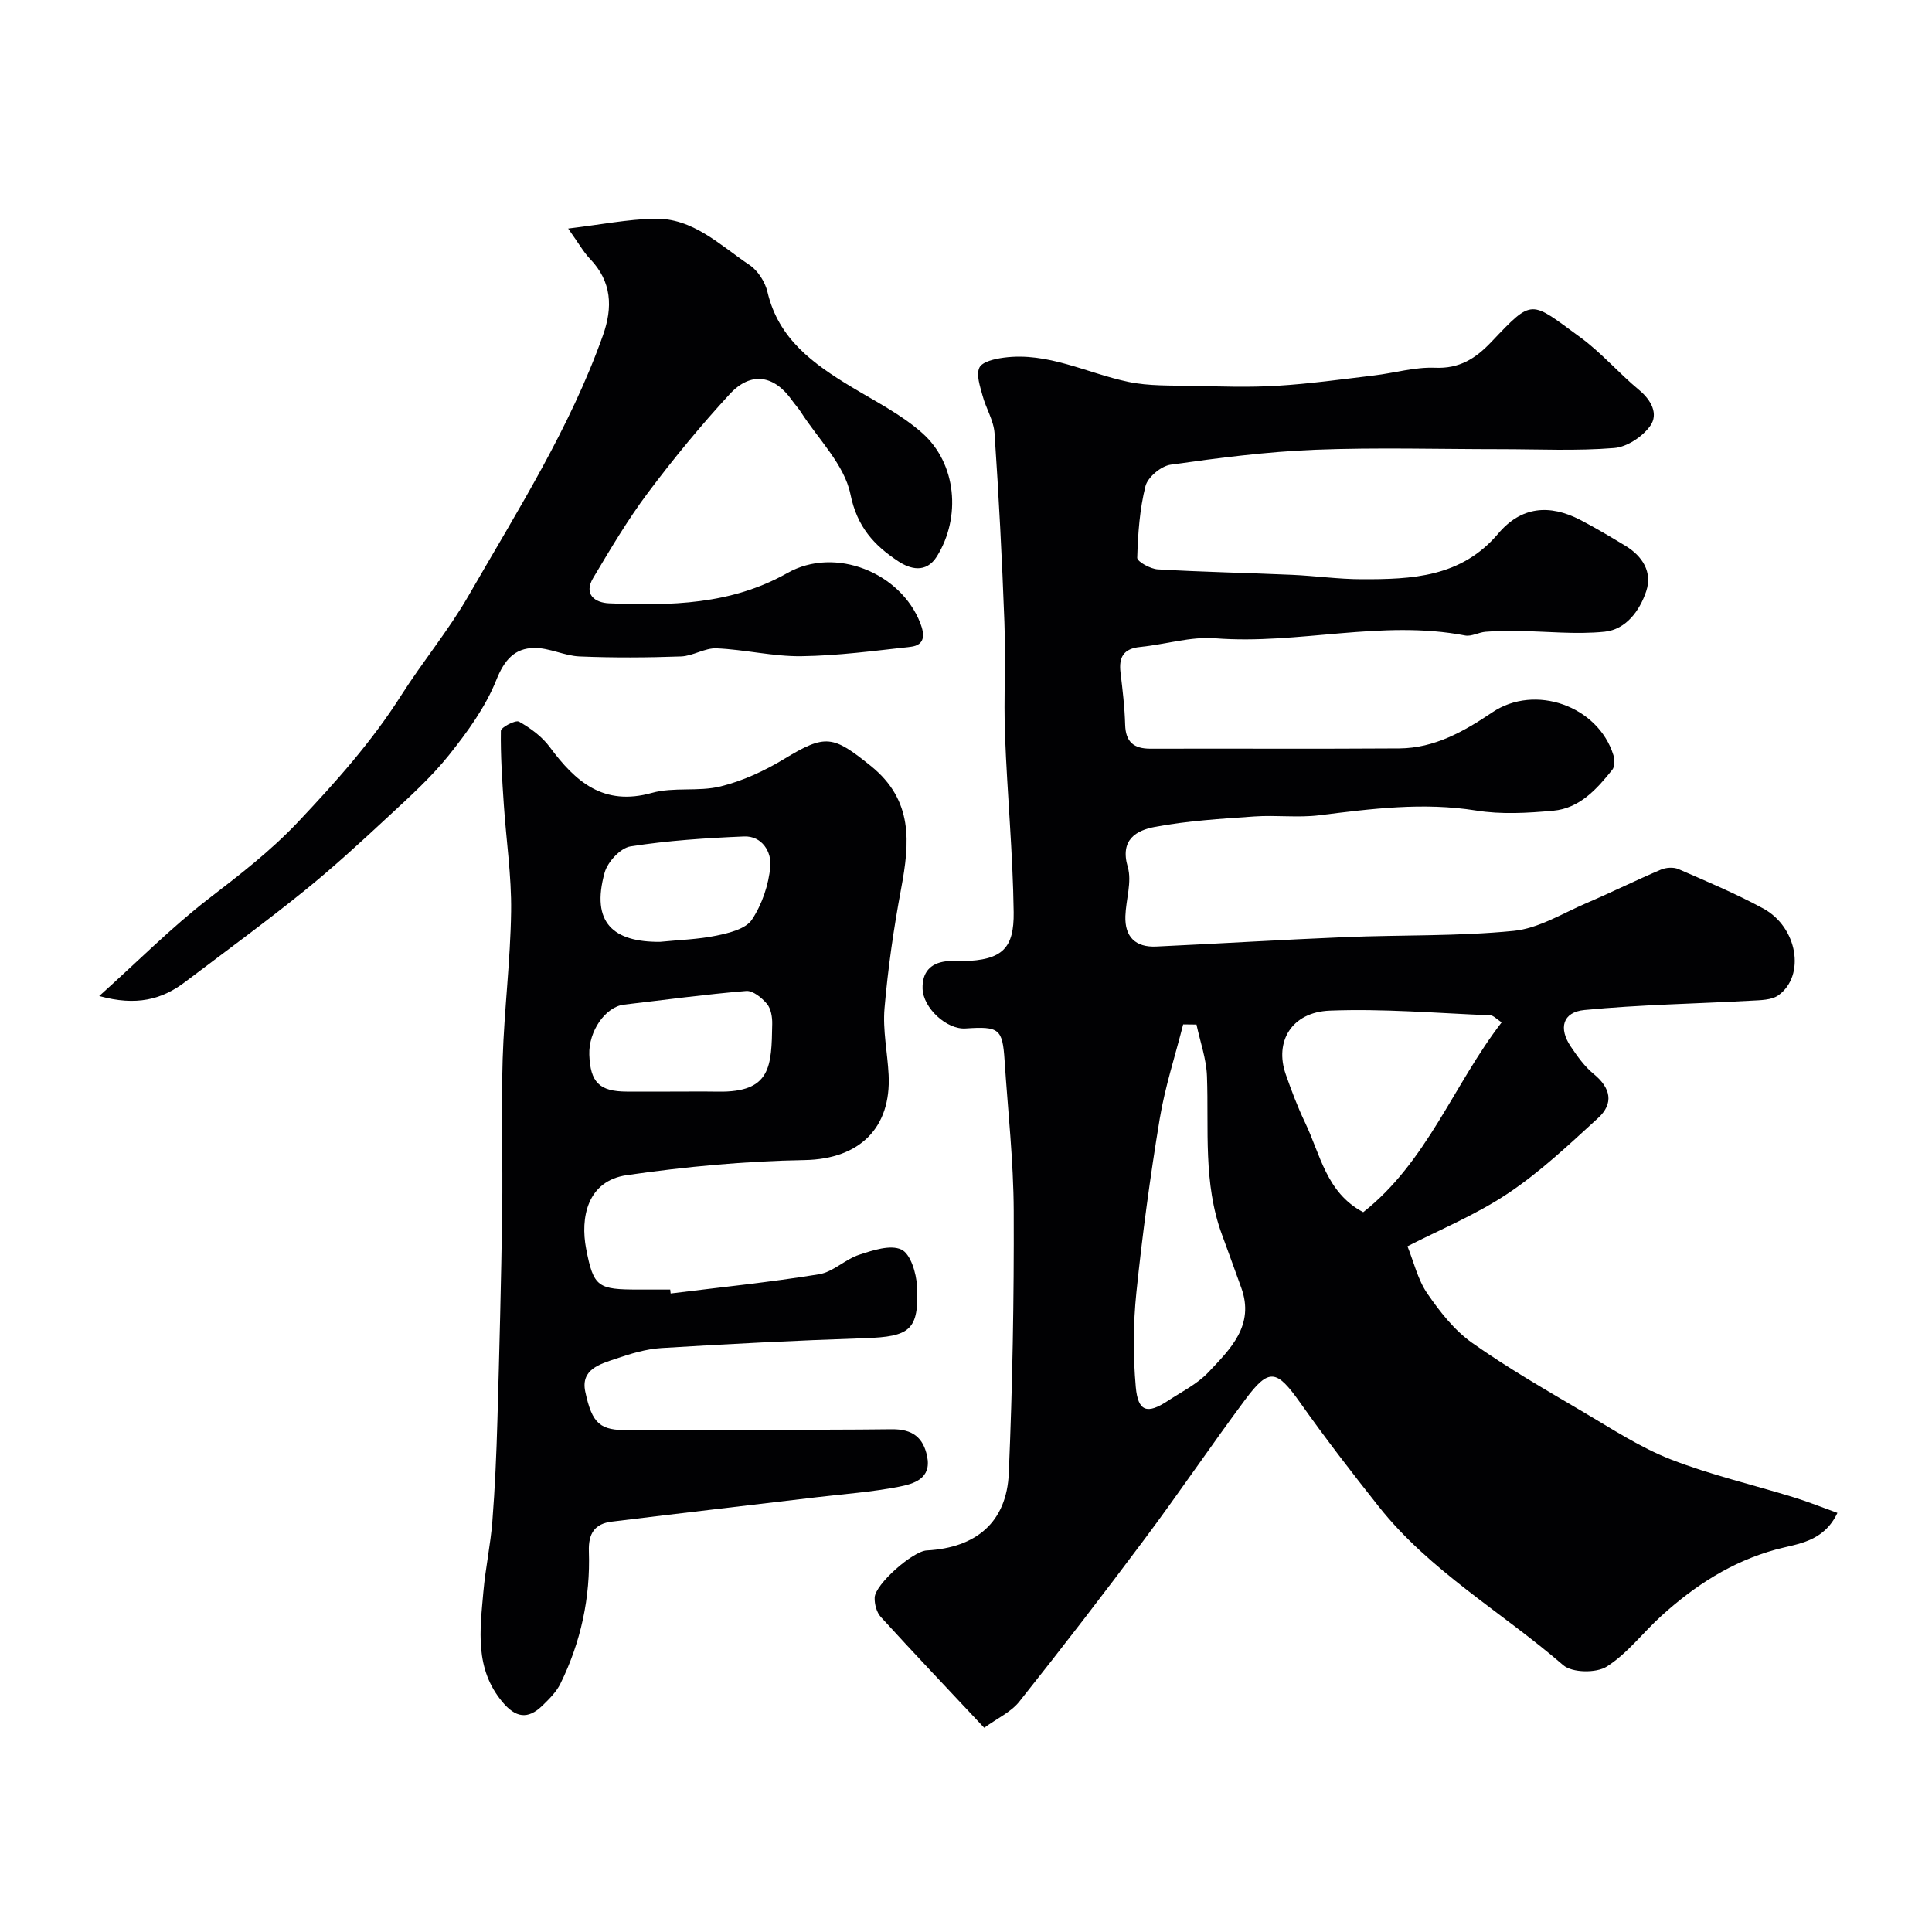<svg enable-background="new 0 0 400 400" viewBox="0 0 400 400" xmlns="http://www.w3.org/2000/svg"><g fill="#010103"><path d="m380.42 313.23c-2.9 6.1-8.32 6.37-12.74 7.58-9.2 2.53-16.79 7.47-23.7 13.73-3.83 3.47-7.04 7.8-11.32 10.51-2.17 1.38-7.18 1.3-9.02-.3-12.69-10.99-27.59-19.47-38.19-32.84-5.58-7.04-11.08-14.17-16.27-21.51-4.87-6.87-6.43-7.25-11.35-.65-7.06 9.48-13.68 19.29-20.75 28.76-8.51 11.4-17.2 22.67-26.05 33.8-1.72 2.16-4.54 3.43-7.26 5.41-7.42-7.92-14.49-15.36-21.41-22.95-.87-.95-1.32-2.66-1.27-4 .09-2.77 7.9-9.62 10.78-9.77 10.27-.55 16.56-5.88 16.99-15.99.77-18.08 1.09-36.19 1.02-54.29-.04-10.39-1.21-20.78-1.89-31.17-.43-6.55-1.11-7.09-8.08-6.62-3.91.26-8.79-4.23-8.9-8.26-.09-3.3 1.55-5.23 4.82-5.64 1.15-.15 2.33-.01 3.5-.04 8.29-.18 10.63-2.74 10.54-10.12-.16-12.21-1.33-24.4-1.79-36.61-.29-7.82.16-15.67-.13-23.49-.48-13.04-1.16-26.07-2.04-39.08-.18-2.64-1.79-5.16-2.49-7.8-.51-1.91-1.36-4.3-.64-5.79.6-1.23 3.22-1.81 5.03-2.05 9.14-1.22 17.21 3.21 25.79 5.01 4.29.9 8.83.73 13.26.83 5.87.13 11.76.34 17.6-.02 6.7-.41 13.37-1.34 20.04-2.14 4.22-.5 8.45-1.77 12.62-1.59 5.06.21 8.36-1.9 11.62-5.32 8.72-9.18 8.02-8.59 18.42-1 4.38 3.19 7.98 7.43 12.18 10.91 2.57 2.13 4.05 5 2.33 7.43-1.59 2.25-4.83 4.4-7.49 4.6-7.78.63-15.65.24-23.48.24-12.83 0-25.68-.38-38.49.12-9.98.4-19.95 1.69-29.85 3.09-1.97.28-4.73 2.58-5.2 4.43-1.21 4.8-1.56 9.87-1.71 14.84-.02.79 2.72 2.31 4.25 2.4 9.26.55 18.53.72 27.8 1.13 4.79.21 9.57.9 14.35.91 10.45.03 20.67-.37 28.35-9.46 4.72-5.59 10.57-6.14 16.98-2.82 3.18 1.65 6.26 3.5 9.33 5.35 3.56 2.15 5.64 5.47 4.32 9.42-1.34 4.01-4.17 7.93-8.63 8.38-5.92.6-11.97-.08-17.97-.16-2.21-.03-4.44-.01-6.65.17-1.43.11-2.93 1.02-4.24.77-17.28-3.33-34.45 1.92-51.73.58-5.11-.4-10.36 1.28-15.57 1.8-3.43.34-4.43 2.12-4.05 5.29.43 3.58.86 7.18.96 10.79.1 3.62 1.8 4.99 5.27 4.98 17.16-.05 34.33.06 51.49-.06 7.28-.05 13.39-3.51 19.26-7.47 8.83-5.95 21.9-1.33 25.07 8.87.29.92.3 2.36-.23 3.02-3.22 4.03-6.79 7.99-12.23 8.48-5.29.48-10.77.8-15.97-.04-10.95-1.75-21.65-.37-32.45.98-4.43.55-9-.07-13.48.25-6.87.48-13.8.89-20.56 2.16-3.8.71-7.3 2.59-5.63 8.29.9 3.08-.38 6.76-.49 10.18-.15 4.32 2.11 6.5 6.4 6.3 13.03-.61 26.06-1.41 39.1-1.95 11.63-.48 23.32-.15 34.87-1.29 5.19-.51 10.15-3.64 15.13-5.77 5.17-2.21 10.2-4.71 15.37-6.91 1.06-.45 2.62-.56 3.64-.11 5.91 2.57 11.88 5.08 17.54 8.15 7.11 3.85 8.8 13.88 3.17 17.96-1.43 1.03-3.75 1.02-5.68 1.13-11.5.64-23.05.82-34.5 1.93-4.53.44-5.39 3.77-2.82 7.58 1.37 2.03 2.85 4.12 4.72 5.65 3.55 2.9 4.25 6.11.9 9.16-5.99 5.47-11.95 11.13-18.66 15.6-6.74 4.49-14.38 7.63-20.78 10.93 1.32 3.27 2.14 6.91 4.1 9.76 2.59 3.77 5.59 7.61 9.27 10.22 7.4 5.24 15.31 9.77 23.13 14.39 5.88 3.47 11.68 7.27 17.99 9.74 8.28 3.23 17.02 5.25 25.54 7.88 2.91.89 5.72 2.03 8.99 3.21zm-98.18-62.26c13.18-10.37 18.71-26.41 28.66-39.3-1.03-.66-1.67-1.43-2.35-1.46-11.09-.45-22.2-1.41-33.26-.97-7.89.32-11.46 6.42-9.09 13.18 1.18 3.38 2.45 6.75 3.99 9.97 3.18 6.62 4.39 14.54 12.05 18.58zm-34.52-38.85c-.92-.01-1.84-.02-2.76-.03-1.65 6.53-3.77 12.97-4.86 19.59-1.97 11.93-3.59 23.94-4.83 35.97-.66 6.44-.69 13.05-.12 19.5.46 5.16 2.38 5.69 6.64 2.88 2.86-1.88 6.08-3.47 8.38-5.9 4.54-4.82 9.65-9.71 6.82-17.52-1.33-3.66-2.64-7.33-3.99-10.98-3.93-10.67-2.71-21.8-3.11-32.8-.12-3.6-1.41-7.14-2.17-10.71z"/><path d="m138.85 267.8c10.25-1.28 20.54-2.32 30.73-3.98 2.9-.47 5.39-3.08 8.29-4.03 2.83-.93 6.48-2.15 8.76-1.08 1.88.88 3.09 4.87 3.22 7.55.45 9.13-1.41 10.49-10.86 10.8-14.04.46-28.07 1.18-42.08 2.04-3.2.2-6.41 1.19-9.47 2.23-3.21 1.09-7.24 2.18-6.27 6.78 1.43 6.75 3.1 8.06 8.97 7.98 18.16-.23 36.32.04 54.48-.18 4.34-.05 6.53 1.74 7.33 5.59.97 4.67-2.79 5.72-5.88 6.32-5.61 1.09-11.35 1.5-17.03 2.17-14.13 1.68-28.27 3.31-42.39 5.05-3.49.43-4.85 2.4-4.73 6.14.33 9.57-1.65 18.78-5.89 27.4-.84 1.71-2.32 3.18-3.72 4.54-3.06 2.98-5.58 2.48-8.27-.72-5.81-6.92-4.65-14.93-3.96-22.86.43-4.89 1.48-9.72 1.86-14.6.54-6.92.84-13.86 1.04-20.79.41-14.43.78-28.86.99-43.29.15-10.52-.22-21.05.1-31.57.32-10.2 1.61-20.38 1.75-30.58.1-7.37-1.02-14.75-1.51-22.13-.34-5.09-.69-10.19-.61-15.27.01-.71 3.03-2.31 3.76-1.9 2.38 1.34 4.77 3.1 6.37 5.27 5.33 7.19 11.12 12.28 21.14 9.48 4.51-1.26 9.64-.21 14.21-1.34 4.59-1.13 9.11-3.22 13.18-5.69 8.59-5.22 10.11-4.85 17.91 1.43 8.87 7.14 8.08 15.89 6.3 25.43-1.53 8.19-2.73 16.47-3.44 24.77-.39 4.53.62 9.18.85 13.78.54 10.86-5.89 17.44-17.4 17.64-12.29.21-24.63 1.36-36.8 3.12-8.27 1.2-9.64 8.91-8.43 15.22 1.54 8.03 2.45 8.46 10.91 8.47h6.5c.03.28.06.54.09.81zm-.12-41.8c3.32 0 6.65-.04 9.97.01 10.96.17 11.03-5.24 11.18-14 .03-1.41-.25-3.17-1.09-4.17-1.06-1.26-2.92-2.79-4.31-2.67-8.45.7-16.87 1.85-25.3 2.83-3.83.45-7.34 5.51-7.17 10.36.2 5.74 2.11 7.62 7.75 7.64 2.98.01 5.98 0 8.97 0zm-2.09-31c3.92-.4 7.91-.5 11.75-1.3 2.61-.54 6.03-1.39 7.29-3.3 2.1-3.17 3.47-7.22 3.81-11.03.27-2.93-1.68-6.35-5.46-6.19-7.86.33-15.75.84-23.5 2.06-2.07.33-4.72 3.2-5.34 5.4-2.92 10.45 1.86 14.43 11.45 14.36z"/><path d="m20.54 206.22c8.1-7.28 14.95-14.2 22.59-20.1 6.49-5 12.83-9.87 18.55-15.91 7.81-8.27 15.28-16.63 21.39-26.25 4.44-6.98 9.78-13.42 13.9-20.57 10.1-17.55 21.02-34.7 27.86-53.95 2.07-5.82 1.85-11.14-2.69-15.86-1.32-1.38-2.27-3.11-4.51-6.26 6.8-.82 12.29-1.91 17.8-2.04 8.06-.2 13.64 5.5 19.77 9.6 1.73 1.16 3.22 3.51 3.7 5.58 2.28 9.73 9.47 14.86 17.3 19.6 5.01 3.03 10.38 5.74 14.72 9.58 7.15 6.32 8.08 17.45 3.07 25.53-2.28 3.66-5.64 2.61-8.04 1.02-4.93-3.26-8.5-7.06-9.88-13.88-1.25-6.12-6.67-11.39-10.27-17.02-.53-.82-1.21-1.54-1.78-2.35-3.71-5.29-8.55-6.11-12.95-1.33-6 6.51-11.65 13.38-16.96 20.46-4.17 5.56-7.72 11.59-11.29 17.57-2.05 3.43.36 5.15 3.3 5.27 12.71.52 25.23.32 36.91-6.28 9.88-5.58 23.47-.1 27.52 10.41.86 2.23 1.09 4.53-2.05 4.88-7.51.83-15.03 1.84-22.56 1.94-5.85.08-11.7-1.38-17.58-1.63-2.43-.11-4.9 1.6-7.38 1.68-6.99.25-14 .29-20.99 0-3.15-.13-6.27-1.81-9.4-1.76-4.05.06-6.17 2.47-7.84 6.65-2.24 5.61-5.99 10.76-9.81 15.55-3.66 4.58-8.1 8.58-12.42 12.59-5.73 5.32-11.49 10.63-17.56 15.53-8.07 6.51-16.44 12.63-24.71 18.89-4.78 3.6-10.04 4.97-17.71 2.86z"/></g></svg>